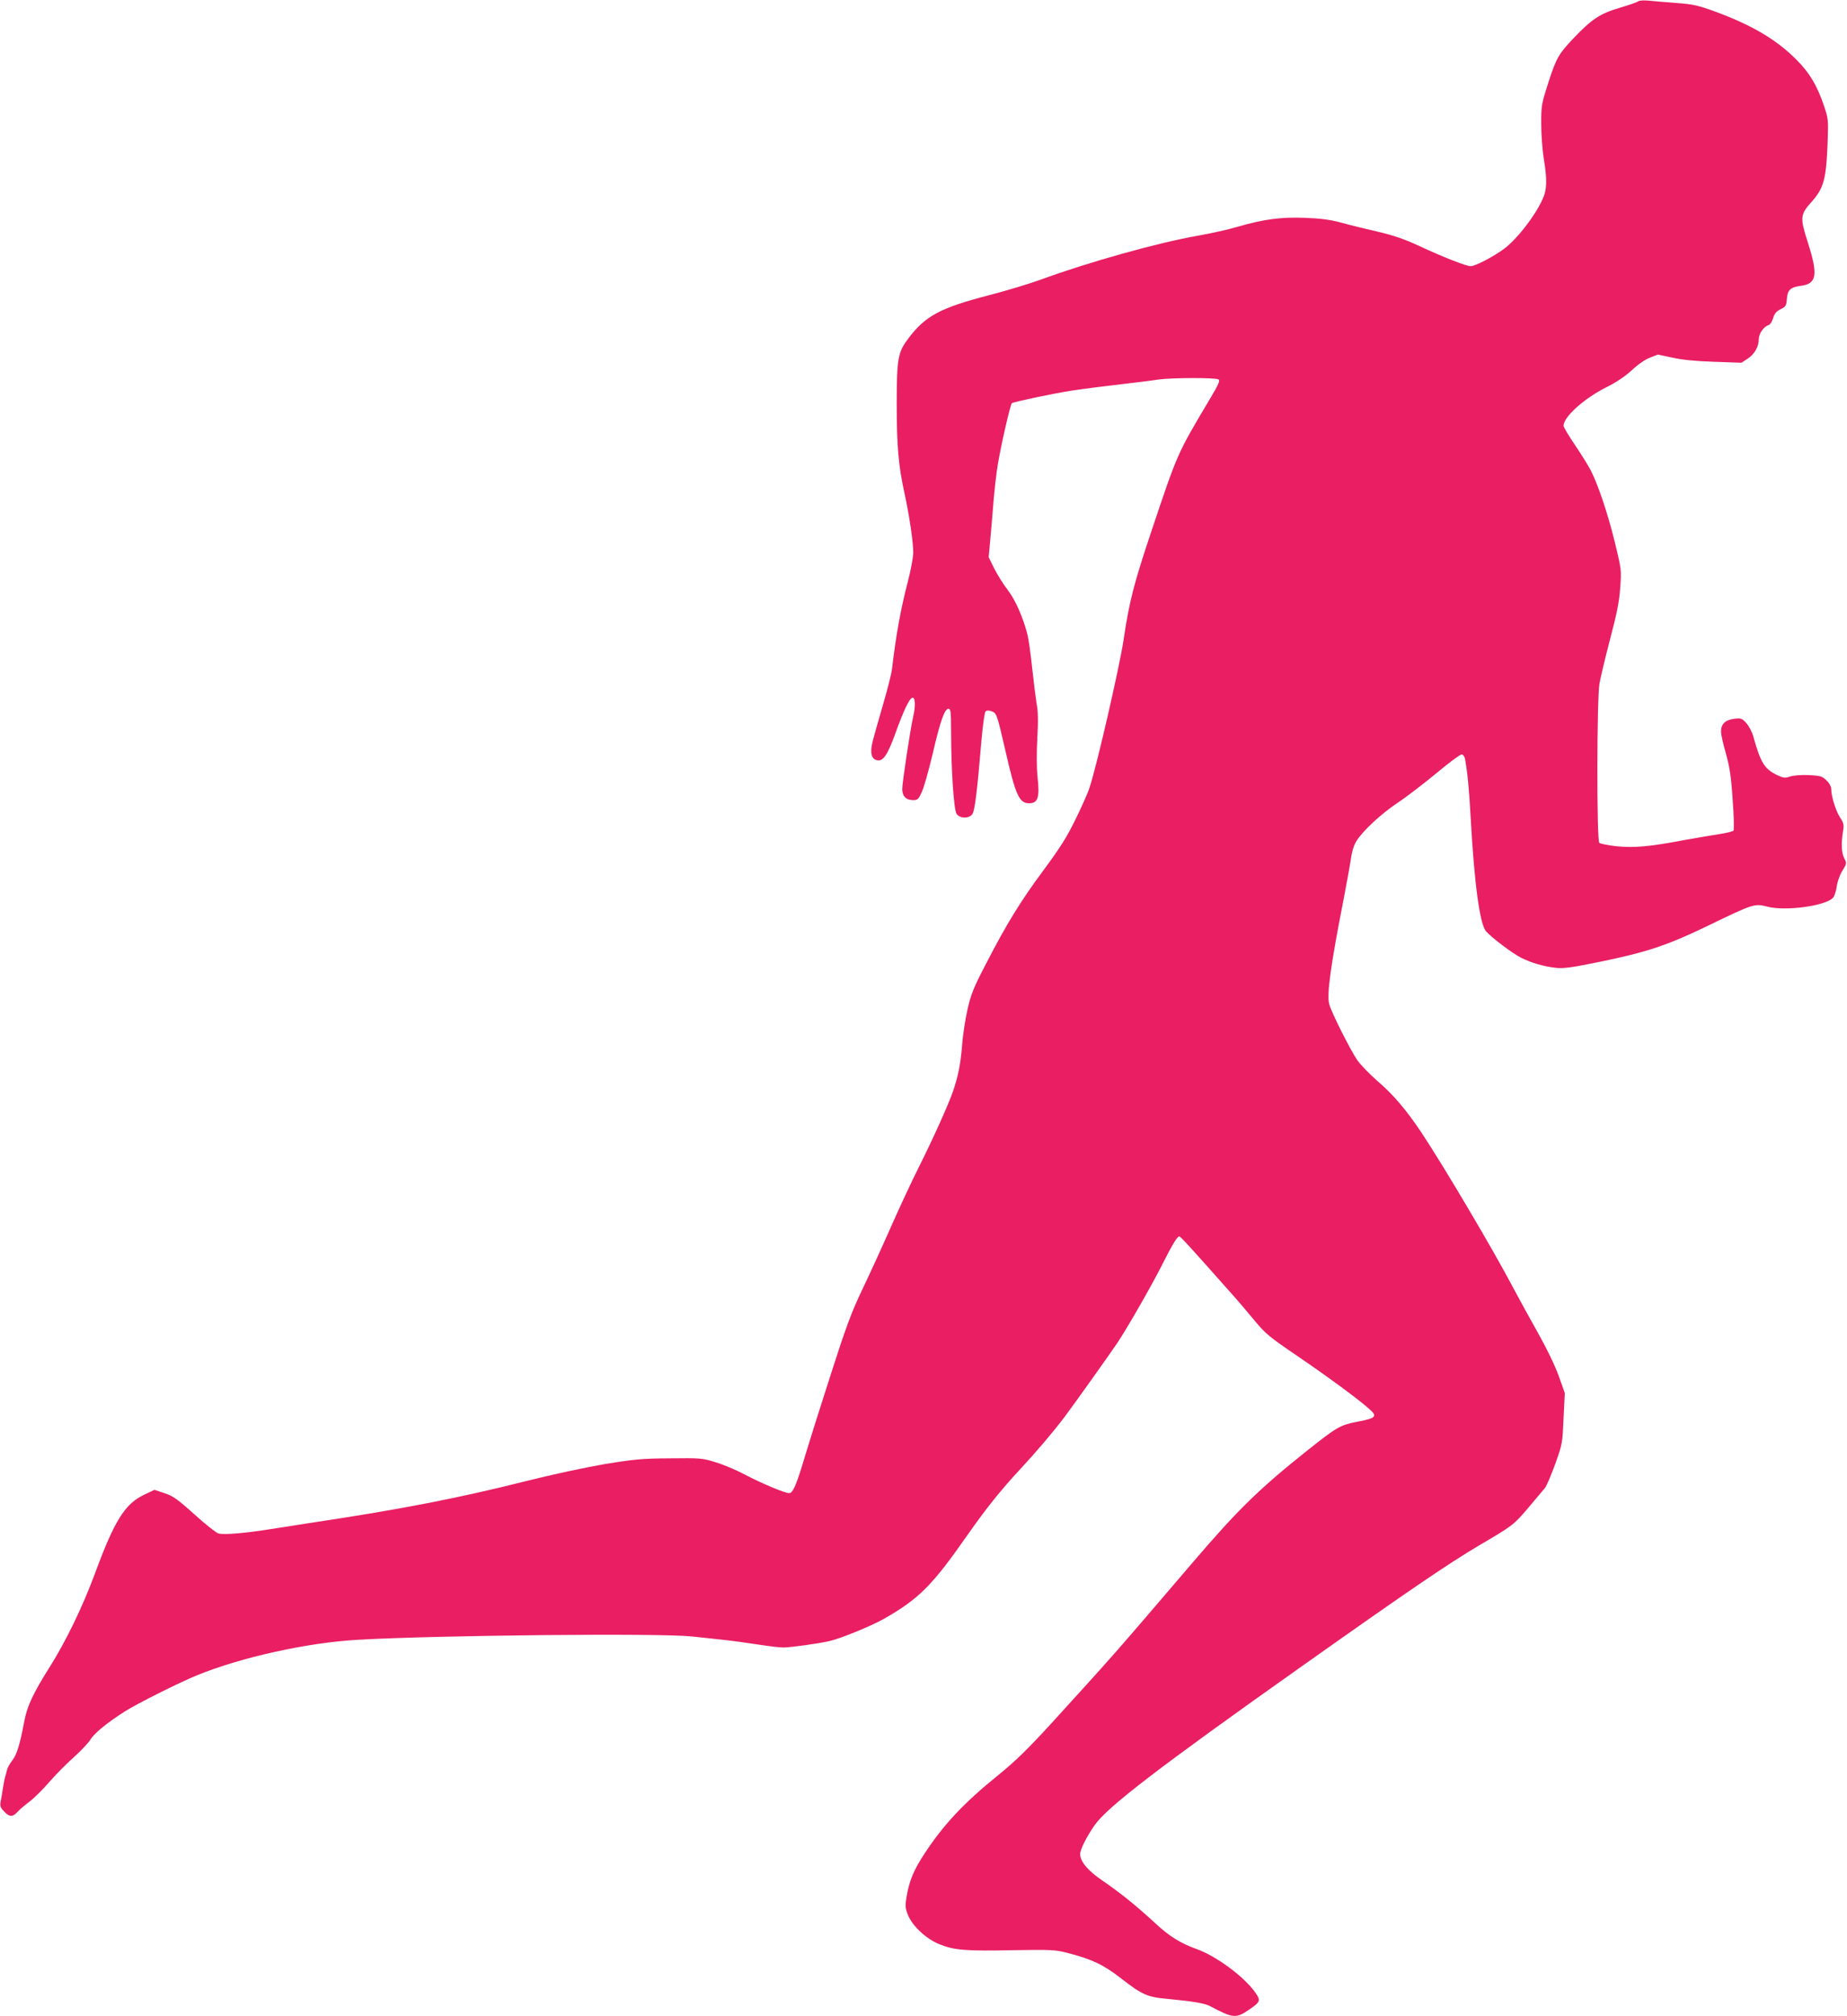 <?xml version="1.0" standalone="no"?>
<!DOCTYPE svg PUBLIC "-//W3C//DTD SVG 20010904//EN"
 "http://www.w3.org/TR/2001/REC-SVG-20010904/DTD/svg10.dtd">
<svg version="1.0" xmlns="http://www.w3.org/2000/svg"
 width="1173pt" height="1280pt" viewBox="0 0 1173 1280"
 preserveAspectRatio="xMidYMid meet">
<g transform="translate(0,1280) scale(0.1,-0.1)"
fill="#e91e63" stroke="none">
<path d="M10405 12792 c-5 -5 -59 -24 -120 -42 -122 -36 -176 -71 -290 -191
-96 -101 -110 -125 -160 -278 -45 -140 -47 -149 -47 -265 0 -67 7 -166 16
-221 23 -142 21 -200 -9 -263 -50 -109 -162 -251 -243 -312 -68 -50 -183 -110
-212 -110 -28 0 -174 57 -328 129 -96 44 -160 66 -262 90 -74 17 -178 42 -230
57 -72 19 -128 27 -230 31 -155 6 -261 -8 -431 -57 -57 -17 -169 -42 -249 -56
-257 -45 -697 -168 -1005 -281 -66 -24 -214 -69 -330 -99 -304 -79 -398 -130
-505 -271 -68 -90 -75 -126 -75 -423 0 -263 11 -388 50 -565 30 -138 55 -307
55 -373 0 -27 -15 -110 -34 -183 -47 -181 -75 -337 -101 -556 -3 -29 -30 -135
-60 -237 -30 -102 -59 -206 -65 -232 -15 -64 -5 -102 27 -110 40 -11 68 28
118 166 56 155 92 230 111 230 17 0 19 -53 4 -118 -18 -75 -70 -422 -70 -461
0 -46 24 -71 69 -71 29 0 34 5 56 53 13 28 44 139 69 244 48 207 75 283 100
283 14 0 16 -21 16 -147 1 -242 17 -492 35 -520 19 -29 74 -32 98 -5 17 19 31
125 61 481 8 90 19 168 25 174 7 7 20 8 38 1 32 -11 34 -15 88 -249 64 -282
88 -335 150 -335 57 0 69 35 54 170 -6 58 -6 153 -1 245 6 108 5 169 -5 220
-6 39 -19 140 -28 225 -9 85 -22 181 -30 212 -27 106 -76 219 -125 282 -27 35
-65 96 -85 135 l-36 73 10 111 c6 62 15 173 21 247 6 74 18 176 26 225 20 124
80 385 90 395 9 8 255 60 374 79 69 11 244 33 400 51 52 6 125 15 162 21 84
11 358 12 377 0 10 -7 0 -32 -51 -117 -214 -360 -206 -341 -378 -854 -108
-323 -138 -437 -174 -681 -25 -168 -172 -809 -217 -941 -11 -35 -52 -126 -90
-203 -53 -109 -97 -178 -198 -315 -147 -197 -238 -345 -370 -601 -79 -152 -94
-190 -117 -290 -14 -63 -30 -166 -34 -229 -10 -118 -25 -194 -58 -290 -29 -84
-125 -297 -213 -473 -44 -87 -125 -260 -180 -385 -55 -125 -138 -306 -184
-402 -69 -145 -103 -237 -200 -540 -65 -201 -137 -430 -161 -510 -55 -186 -78
-240 -102 -240 -28 0 -173 61 -282 118 -52 28 -135 63 -185 78 -87 27 -97 27
-290 25 -174 -1 -227 -6 -411 -36 -123 -21 -334 -66 -505 -109 -428 -108 -805
-181 -1374 -266 -38 -6 -142 -22 -230 -36 -174 -28 -310 -40 -348 -30 -13 3
-81 57 -151 120 -110 99 -137 118 -192 136 l-63 21 -65 -31 c-123 -58 -189
-165 -311 -495 -80 -217 -187 -437 -290 -600 -104 -165 -142 -246 -160 -340
-29 -154 -48 -215 -77 -252 -16 -20 -31 -48 -34 -62 -3 -14 -8 -33 -11 -41 -3
-8 -9 -40 -14 -70 -4 -30 -11 -70 -15 -88 -5 -28 -2 -38 22 -63 34 -36 54 -37
85 -3 13 15 48 44 76 65 29 22 87 79 128 127 42 48 112 119 157 158 44 40 90
89 103 110 23 39 106 107 218 178 73 47 344 183 457 229 281 115 702 208 1023
226 506 29 1922 43 2122 21 50 -5 137 -15 195 -21 58 -6 158 -20 223 -30 65
-10 138 -19 161 -19 45 0 221 24 295 41 67 15 261 94 343 140 223 127 307 210
533 534 120 171 214 288 337 420 102 110 209 236 280 330 57 76 281 390 335
470 62 93 214 358 278 484 65 130 101 191 114 191 8 0 60 -56 316 -345 45 -49
116 -133 159 -185 73 -88 94 -106 275 -229 192 -131 378 -267 455 -335 56 -48
46 -60 -70 -82 -111 -21 -131 -32 -316 -179 -308 -245 -444 -377 -733 -715
-507 -593 -489 -573 -910 -1035 -137 -149 -215 -226 -325 -315 -221 -179 -347
-314 -468 -498 -68 -103 -97 -172 -114 -272 -10 -59 -9 -73 7 -115 26 -70 117
-156 201 -189 94 -38 164 -44 464 -38 249 4 270 3 349 -17 158 -41 229 -75
341 -162 132 -103 167 -119 294 -130 158 -15 238 -28 271 -46 144 -77 165 -79
244 -25 77 52 80 60 42 113 -70 99 -246 229 -368 273 -106 38 -176 81 -270
169 -121 111 -215 187 -333 268 -92 63 -140 120 -140 168 0 28 41 110 92 183
82 117 410 368 1323 1014 678 480 925 647 1115 760 220 129 223 132 316 241
49 58 97 115 106 126 10 12 39 81 65 152 46 128 46 133 53 290 l8 160 -39 110
c-25 68 -75 172 -133 275 -51 91 -119 214 -150 273 -134 255 -447 783 -589
997 -95 142 -178 240 -276 324 -54 47 -114 109 -133 138 -46 69 -163 302 -176
352 -17 59 8 243 93 676 18 96 39 209 45 250 7 50 20 88 37 114 43 66 155 169
259 239 55 36 164 120 244 186 80 67 153 121 162 121 10 0 18 -11 22 -27 16
-87 26 -190 36 -373 23 -417 58 -679 98 -723 35 -40 166 -139 221 -167 68 -34
144 -56 224 -65 47 -5 100 2 285 40 295 61 421 103 682 229 287 139 293 141
377 119 116 -29 371 6 415 58 9 10 19 43 23 71 4 30 19 73 36 100 28 46 28 47
11 80 -17 35 -20 91 -7 171 7 41 4 52 -19 87 -27 41 -56 134 -56 180 0 16 -12
38 -31 56 -27 26 -38 29 -111 33 -48 2 -96 -2 -119 -9 -33 -11 -42 -10 -83 9
-81 40 -104 78 -150 242 -9 33 -29 70 -46 89 -28 30 -34 32 -78 26 -55 -7 -82
-33 -82 -81 0 -18 14 -80 31 -139 24 -87 33 -142 43 -294 8 -103 10 -191 5
-196 -4 -5 -45 -15 -91 -22 -46 -7 -144 -24 -218 -37 -226 -43 -323 -51 -433
-40 -54 6 -104 16 -110 22 -17 17 -16 908 1 1010 7 41 38 170 68 285 43 162
58 238 64 325 8 114 8 114 -36 295 -44 178 -103 354 -151 449 -13 26 -57 97
-98 158 -41 60 -75 117 -75 126 0 56 130 173 271 244 65 32 119 69 162 108 38
36 84 68 115 80 l51 20 93 -20 c65 -14 145 -22 266 -26 l172 -6 41 27 c43 29
69 76 69 124 0 33 31 78 60 87 12 4 24 22 31 46 9 29 21 43 48 56 32 16 36 23
39 63 4 59 22 76 87 85 104 13 113 68 45 280 -49 153 -47 173 24 252 79 89 94
143 103 378 5 144 4 153 -22 230 -44 131 -92 212 -175 295 -127 128 -281 219
-513 305 -113 41 -142 48 -250 56 -67 5 -147 12 -177 15 -30 3 -59 1 -65 -4z"/>
</g>
</svg>
